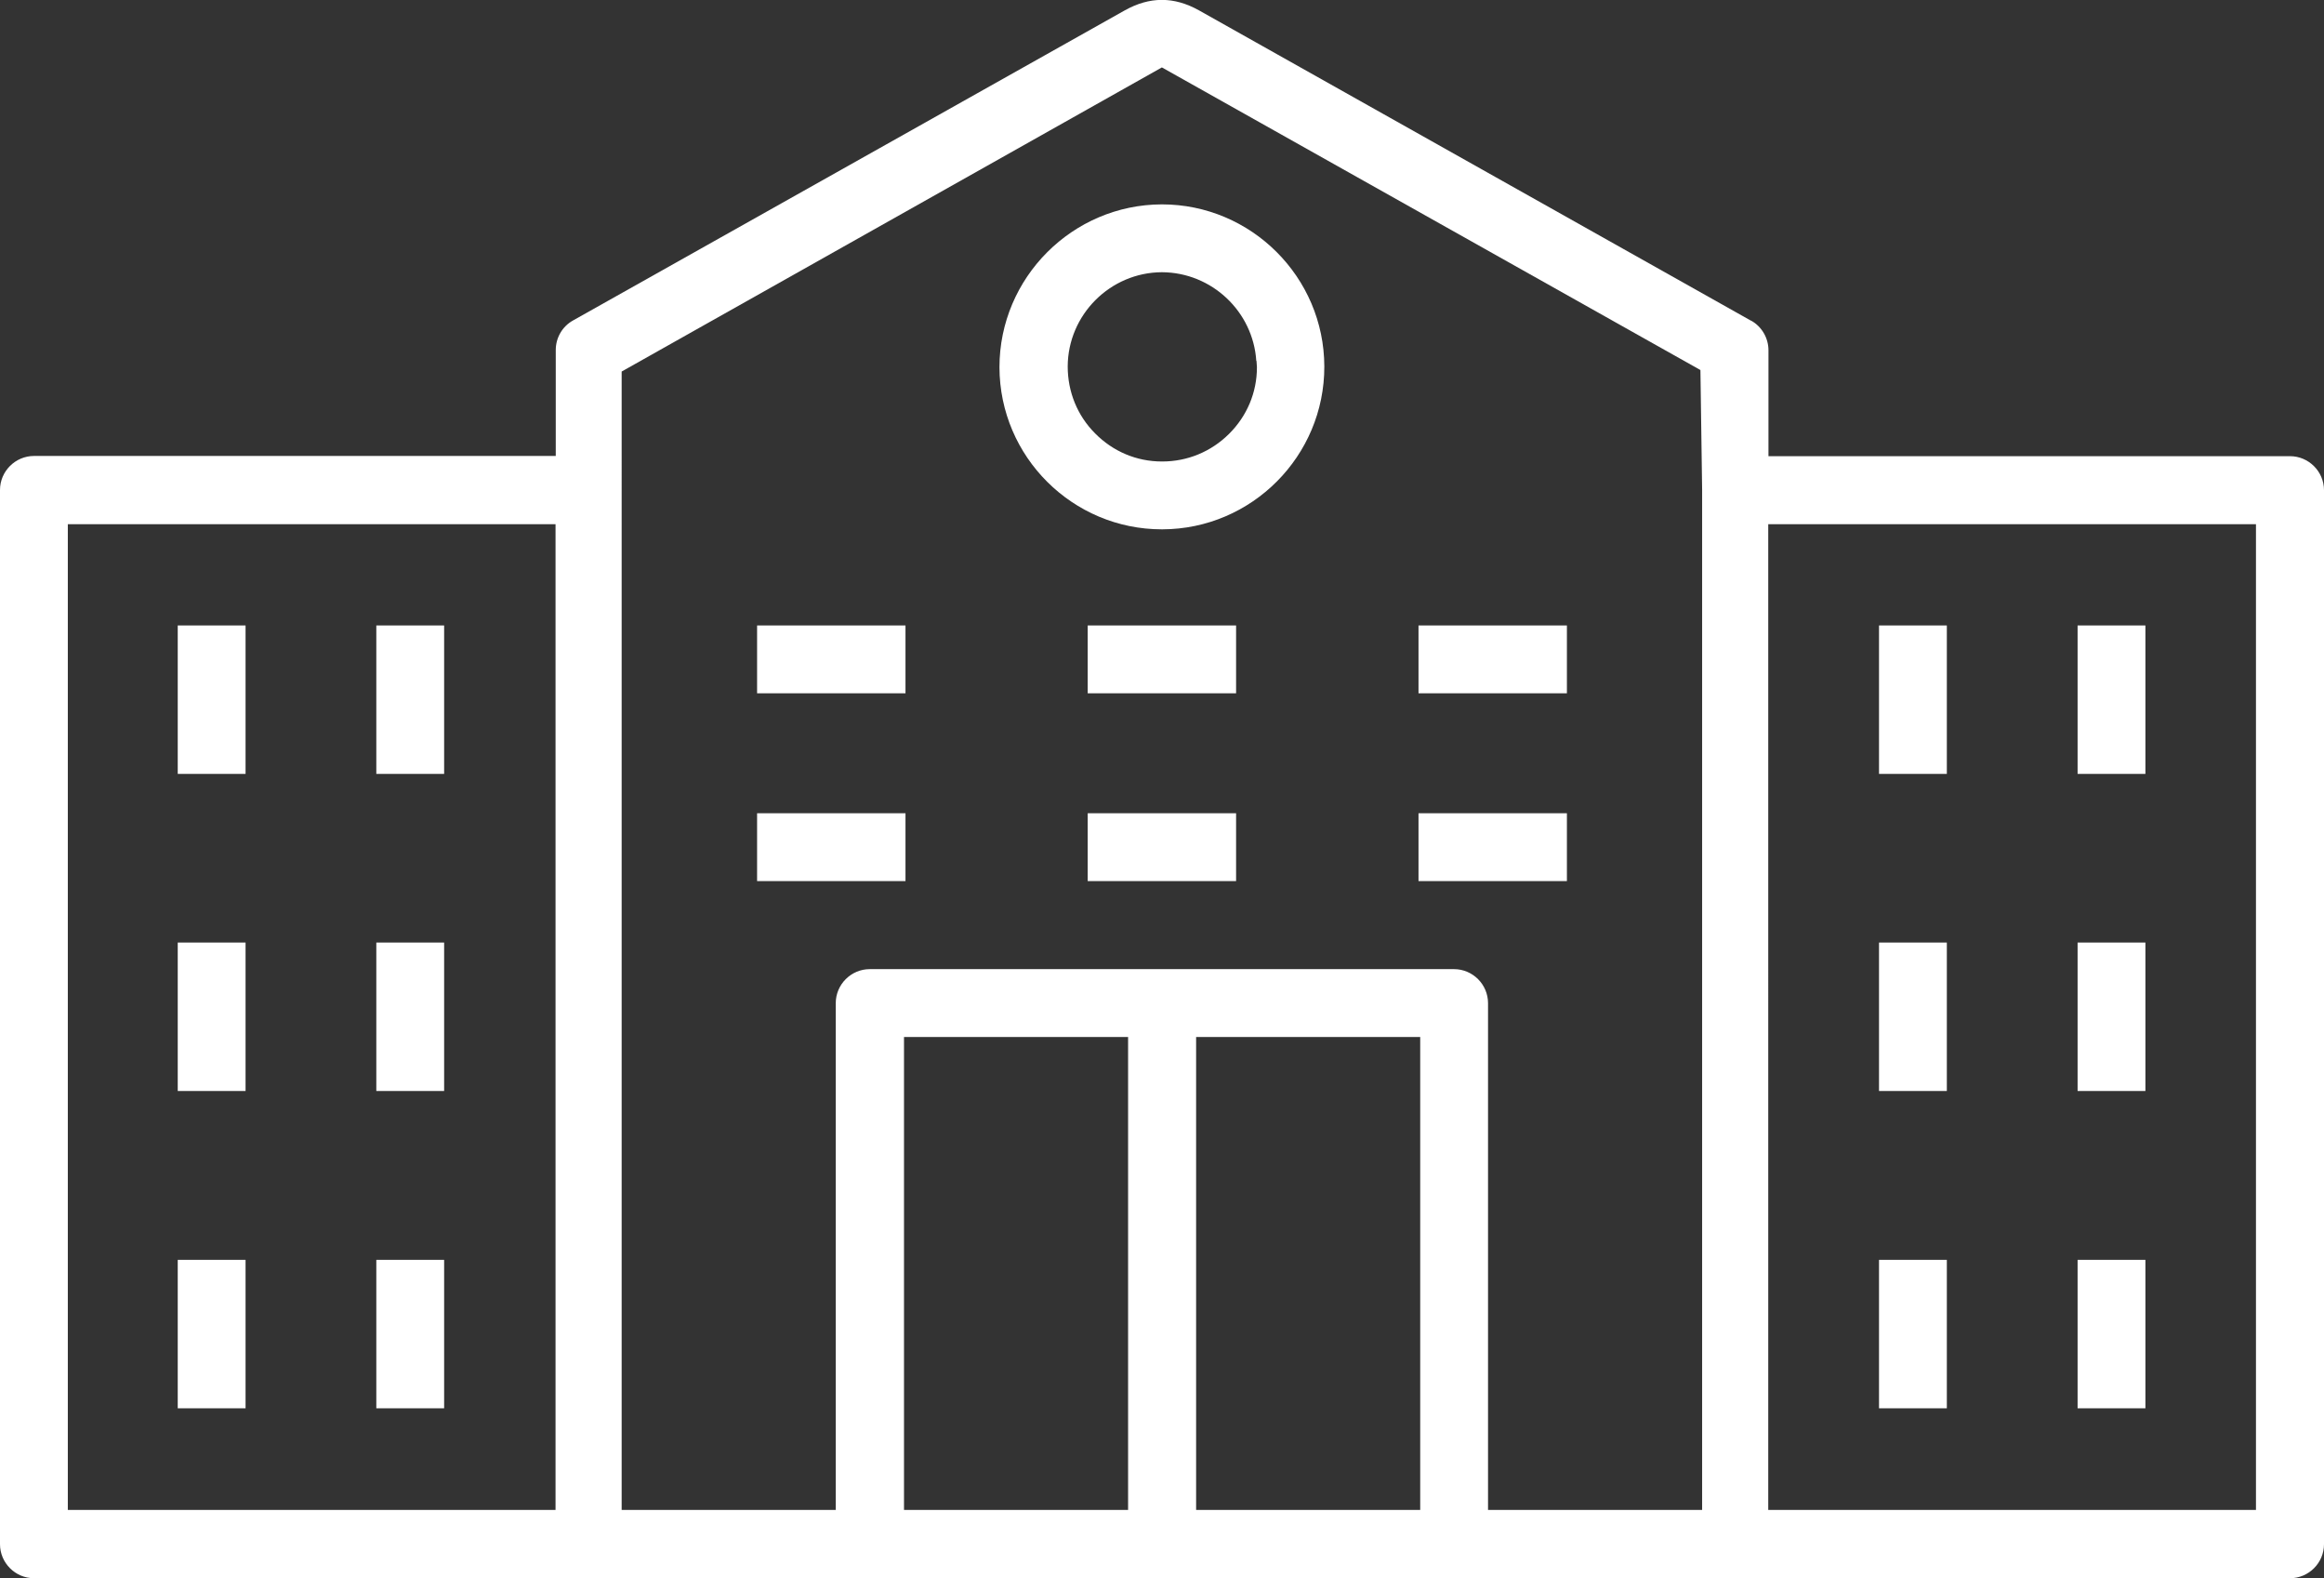 <?xml version="1.0" encoding="UTF-8"?><svg xmlns="http://www.w3.org/2000/svg" viewBox="0 0 109.31 74.2"><rect x="0" y="0" width="109.31" height="74.2" fill="#333333" stroke="none"/><defs><style>.d{fill:#fff;}</style></defs><g id="a"/><g id="b"><g id="c"><g><g><path class="d" d="M82.36,15.08L56.4,.49c-1.18-.66-2.32-.66-3.5,0L26.95,15.07c-.5,.28-.81,.81-.81,1.39v4.98H1.6c-.88,0-1.6,.72-1.6,1.6v49.57c0,.88,.72,1.6,1.6,1.6H107.71c.88,0,1.6-.72,1.6-1.6V23.05c0-.88-.72-1.6-1.6-1.6h-24.53v-4.98c0-.57-.31-1.11-.81-1.39ZM26.13,71H3.19V24.65H26.13v46.36Zm26.93,0h-10.54v-22.24h10.54v22.24Zm13.74,0h-10.54v-22.24h10.54v22.24Zm13.26,0h-10.07v-23.83c0-.88-.72-1.6-1.6-1.6h-27.48c-.88,0-1.6,.72-1.6,1.6v23.83h-10.07V17.47L54.65,3.17l25.33,14.23,.08,5.63v47.97Zm26.05-46.36v46.36h-22.94V24.65h22.94Z"/><path class="d" d="M47.01,17.27c.01,4.21,3.44,7.62,7.64,7.62h.02c4.21-.01,7.63-3.45,7.62-7.66-.01-4.2-3.44-7.62-7.64-7.62-4.21,.01-7.64,3.45-7.64,7.66Zm7.64-4.47c2.35,.01,4.29,1.85,4.44,4.17h.01l.02,.3c0,1.19-.47,2.3-1.32,3.14-.84,.83-1.95,1.29-3.13,1.29h-.02c-1.19,0-2.3-.47-3.14-1.32-.84-.84-1.29-1.96-1.29-3.15,.01-2.43,2-4.42,4.43-4.43Z"/><rect class="d" x="35.61" y="29.41" width="6.98" height="3.19"/><rect class="d" x="35.61" y="38.24" width="6.98" height="3.19"/><rect class="d" x="17.7" y="44.32" width="3.19" height="6.98"/></g><rect class="d" x="8.36" y="44.32" width="3.19" height="6.98"/><rect class="d" x="17.7" y="29.41" width="3.19" height="6.98"/><rect class="d" x="8.36" y="29.41" width="3.19" height="6.98"/><rect class="d" x="17.7" y="59.24" width="3.19" height="6.98"/><rect class="d" x="8.36" y="59.24" width="3.19" height="6.98"/><rect class="d" x="51.16" y="29.41" width="6.98" height="3.19"/><rect class="d" x="51.16" y="38.24" width="6.98" height="3.19"/><rect class="d" x="66.72" y="29.41" width="6.98" height="3.19"/><rect class="d" x="66.72" y="38.24" width="6.98" height="3.19"/><rect class="d" x="97.72" y="44.32" width="3.19" height="6.98"/><rect class="d" x="88.38" y="44.32" width="3.19" height="6.98"/><rect class="d" x="97.72" y="29.41" width="3.19" height="6.98"/><rect class="d" x="88.38" y="29.41" width="3.19" height="6.98"/><rect class="d" x="97.72" y="59.24" width="3.19" height="6.98"/><rect class="d" x="88.38" y="59.24" width="3.19" height="6.98"/></g></g></g></svg>